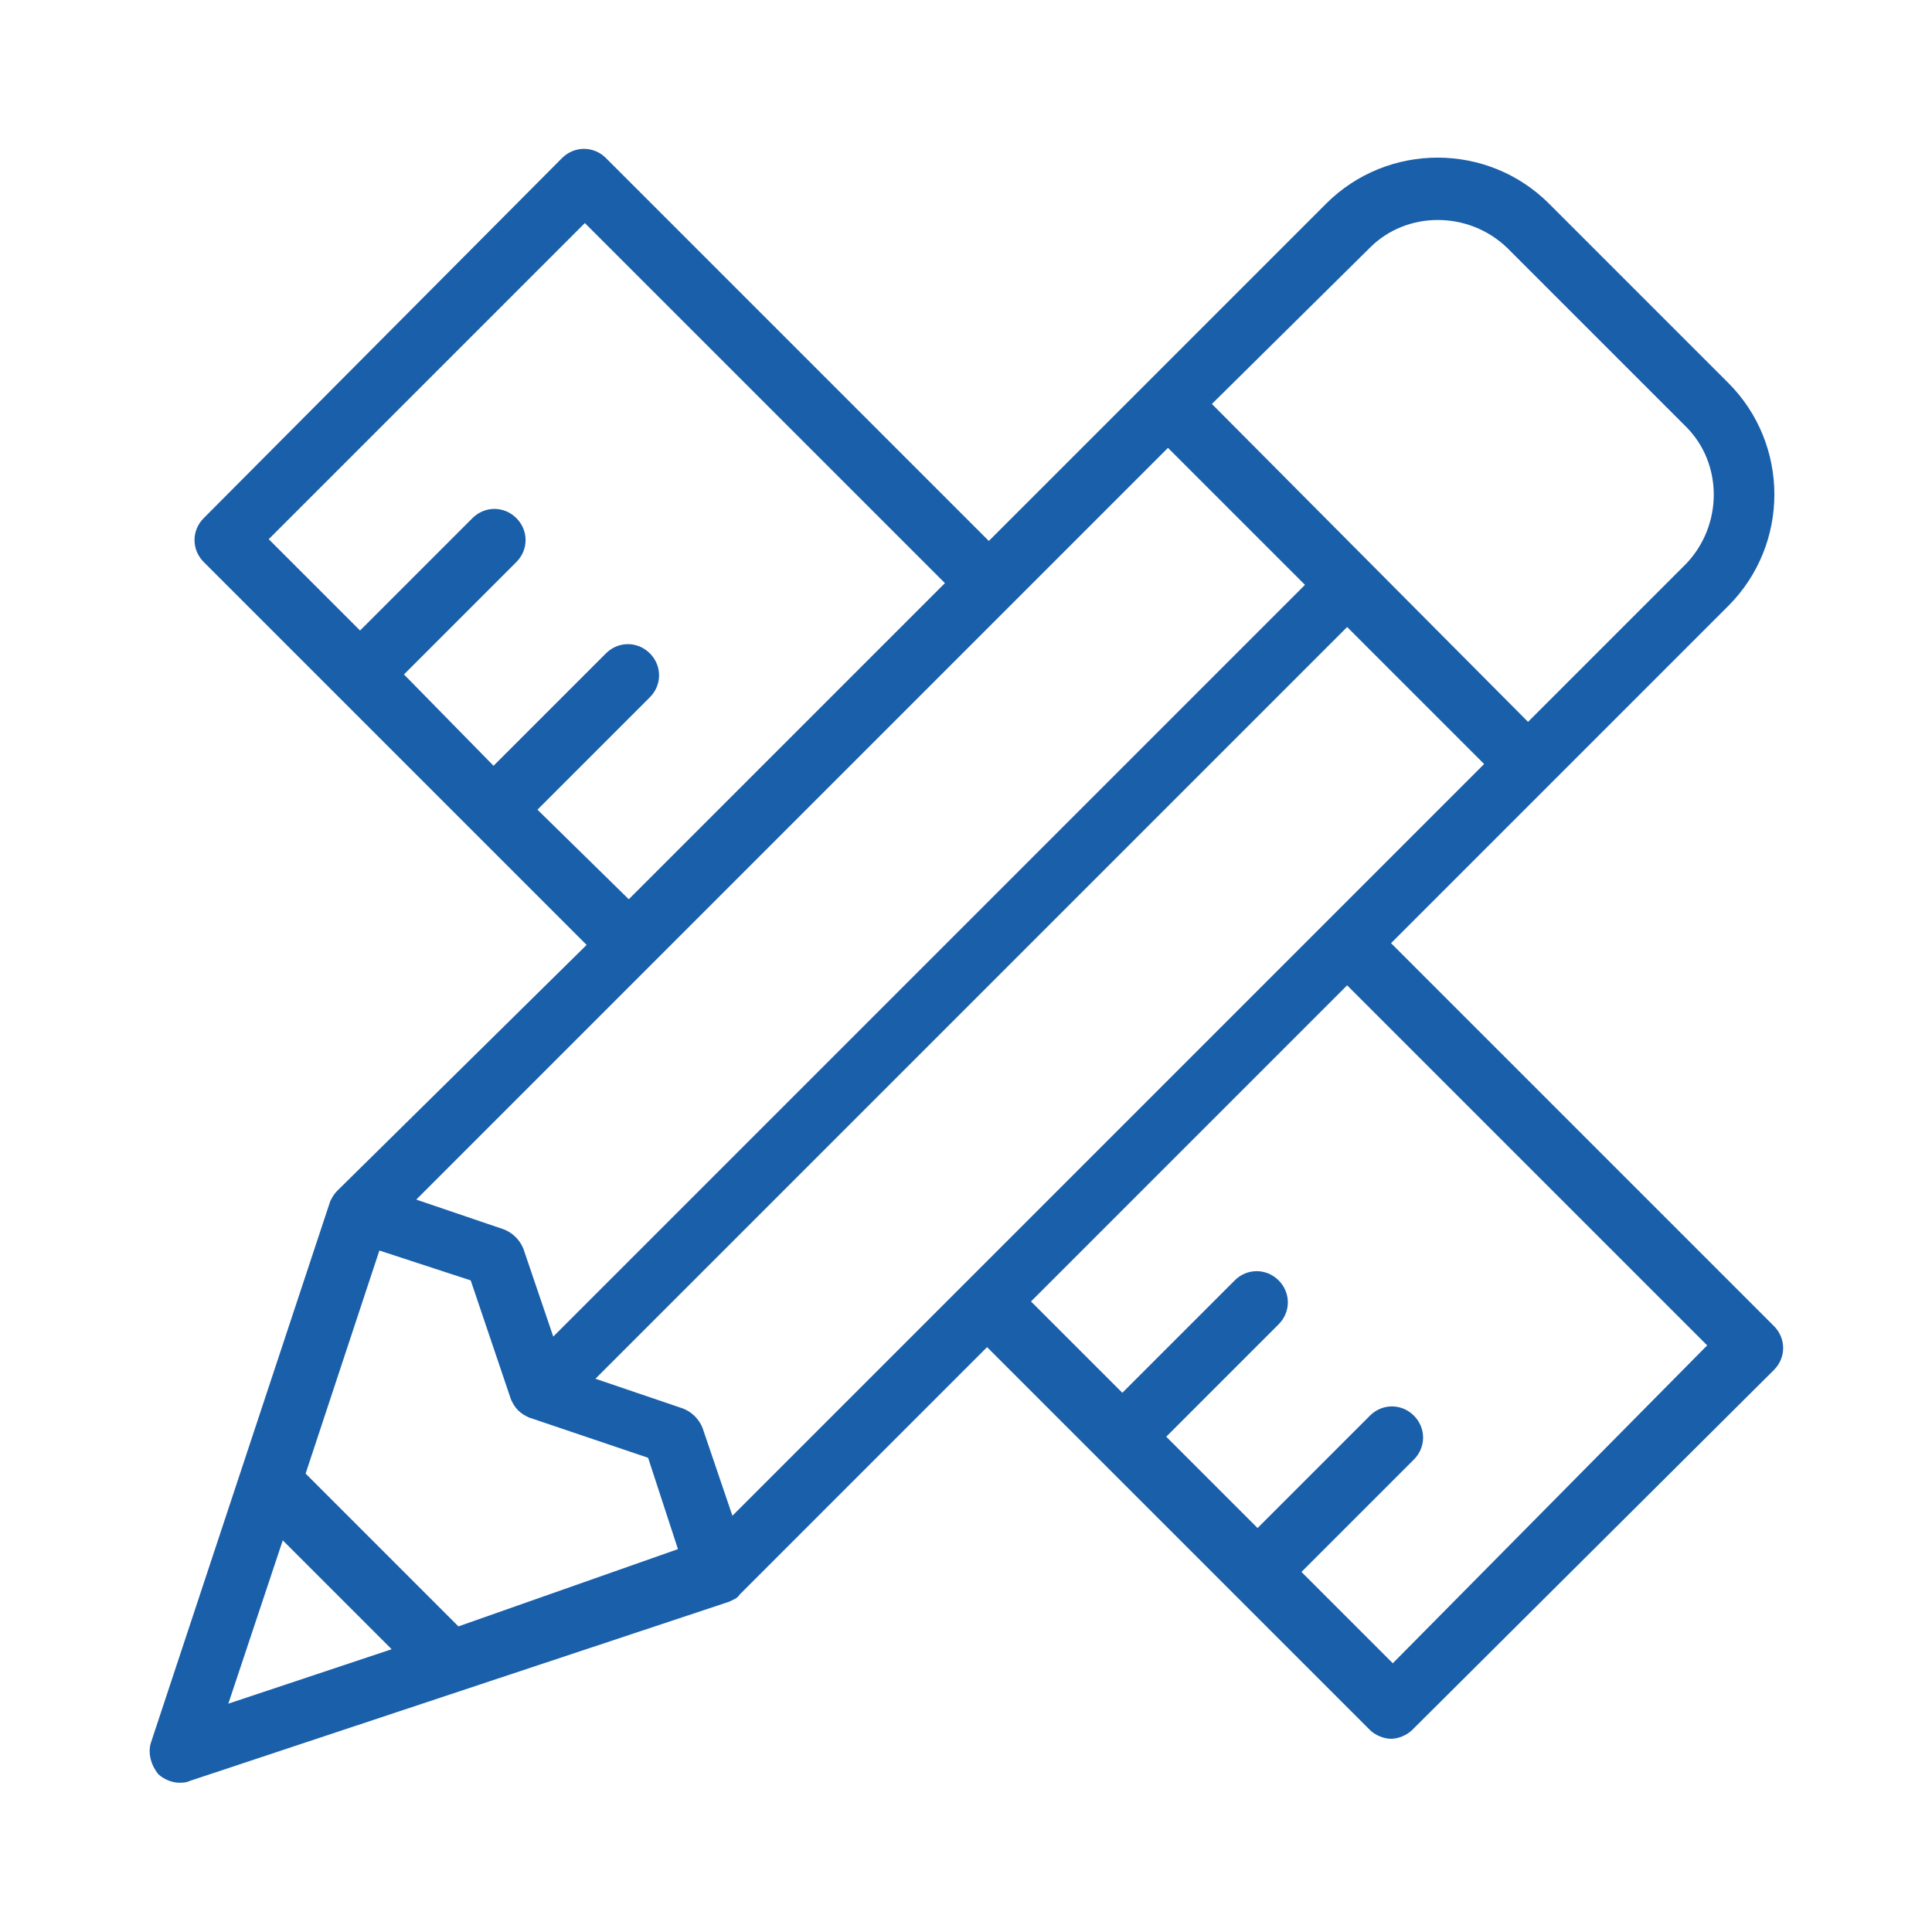 <?xml version="1.0" encoding="UTF-8"?> <svg xmlns="http://www.w3.org/2000/svg" xmlns:xlink="http://www.w3.org/1999/xlink" version="1.1" id="Layer_1" x="0px" y="0px" viewBox="0 0 110 110" style="enable-background:new 0 0 110 110;" xml:space="preserve"> <style type="text/css"> .st0{fill:#195FAA;} </style> <path class="st0" d="M101,75.5L79.2,53.7l19.2-19.2c3.5-3.5,3.5-9.2,0-12.7L88.2,11.6c-3.5-3.5-9.2-3.5-12.7,0L56.3,30.8L34.5,9 c-0.7-0.7-1.8-0.7-2.5,0L11.6,29.5c-0.7,0.7-0.7,1.8,0,2.5l21.8,21.8L19.2,67.8c0,0,0,0,0,0c-0.2,0.2-0.3,0.4-0.4,0.6L8.6,99.2 c-0.2,0.6,0,1.3,0.4,1.8c0.3,0.3,0.8,0.5,1.2,0.5c0.2,0,0.4,0,0.6-0.1l30.7-10.2c0.2-0.1,0.5-0.2,0.6-0.4c0,0,0,0,0,0l14.1-14.1 l21.8,21.8c0.3,0.3,0.8,0.5,1.2,0.5c0.4,0,0.9-0.2,1.2-0.5L101,78C101.7,77.3,101.7,76.2,101,75.5L101,75.5z M41.7,86.3l-1.7-5 c-0.2-0.5-0.6-0.9-1.1-1.1l-5-1.7l42.8-42.8l7.8,7.8L41.7,86.3L41.7,86.3z M26.1,92.6l-8.7-8.7l4.2-12.7l5.2,1.7l2.3,6.8 c0,0,0,0,0,0c0.1,0.2,0.2,0.4,0.4,0.6c0,0,0,0,0,0c0.2,0.2,0.4,0.3,0.6,0.4c0,0,0,0,0,0l6.8,2.3l1.7,5.2L26.1,92.6L26.1,92.6z M66.5,25.5l7.8,7.8L31.5,76.1l-1.7-5c-0.2-0.5-0.6-0.9-1.1-1.1l-5-1.7L66.5,25.5L66.5,25.5z M78,14.1c2.1-2.1,5.6-2.1,7.8,0 L96,24.3c2.1,2.1,2.1,5.6,0,7.8l-9,9L69,23L78,14.1L78,14.1z M30.6,46.1l6.4-6.4c0.7-0.7,0.7-1.8,0-2.5c-0.7-0.7-1.8-0.7-2.5,0 l-6.4,6.4L23,38.4l6.4-6.4c0.7-0.7,0.7-1.8,0-2.5c-0.7-0.7-1.8-0.7-2.5,0l-6.4,6.4l-5.2-5.2l18-18l20.5,20.5l-18,18L30.6,46.1 L30.6,46.1z M16.1,87.7l6.2,6.2L13,97L16.1,87.7z M79.3,94.7l-5.2-5.2l6.4-6.4c0.7-0.7,0.7-1.8,0-2.5c-0.7-0.7-1.8-0.7-2.5,0 l-6.4,6.4l-5.2-5.2l6.4-6.4c0.7-0.7,0.7-1.8,0-2.5c-0.7-0.7-1.8-0.7-2.5,0l-6.4,6.4l-5.2-5.2l18-18l20.5,20.5L79.3,94.7L79.3,94.7z"></path> </svg> 